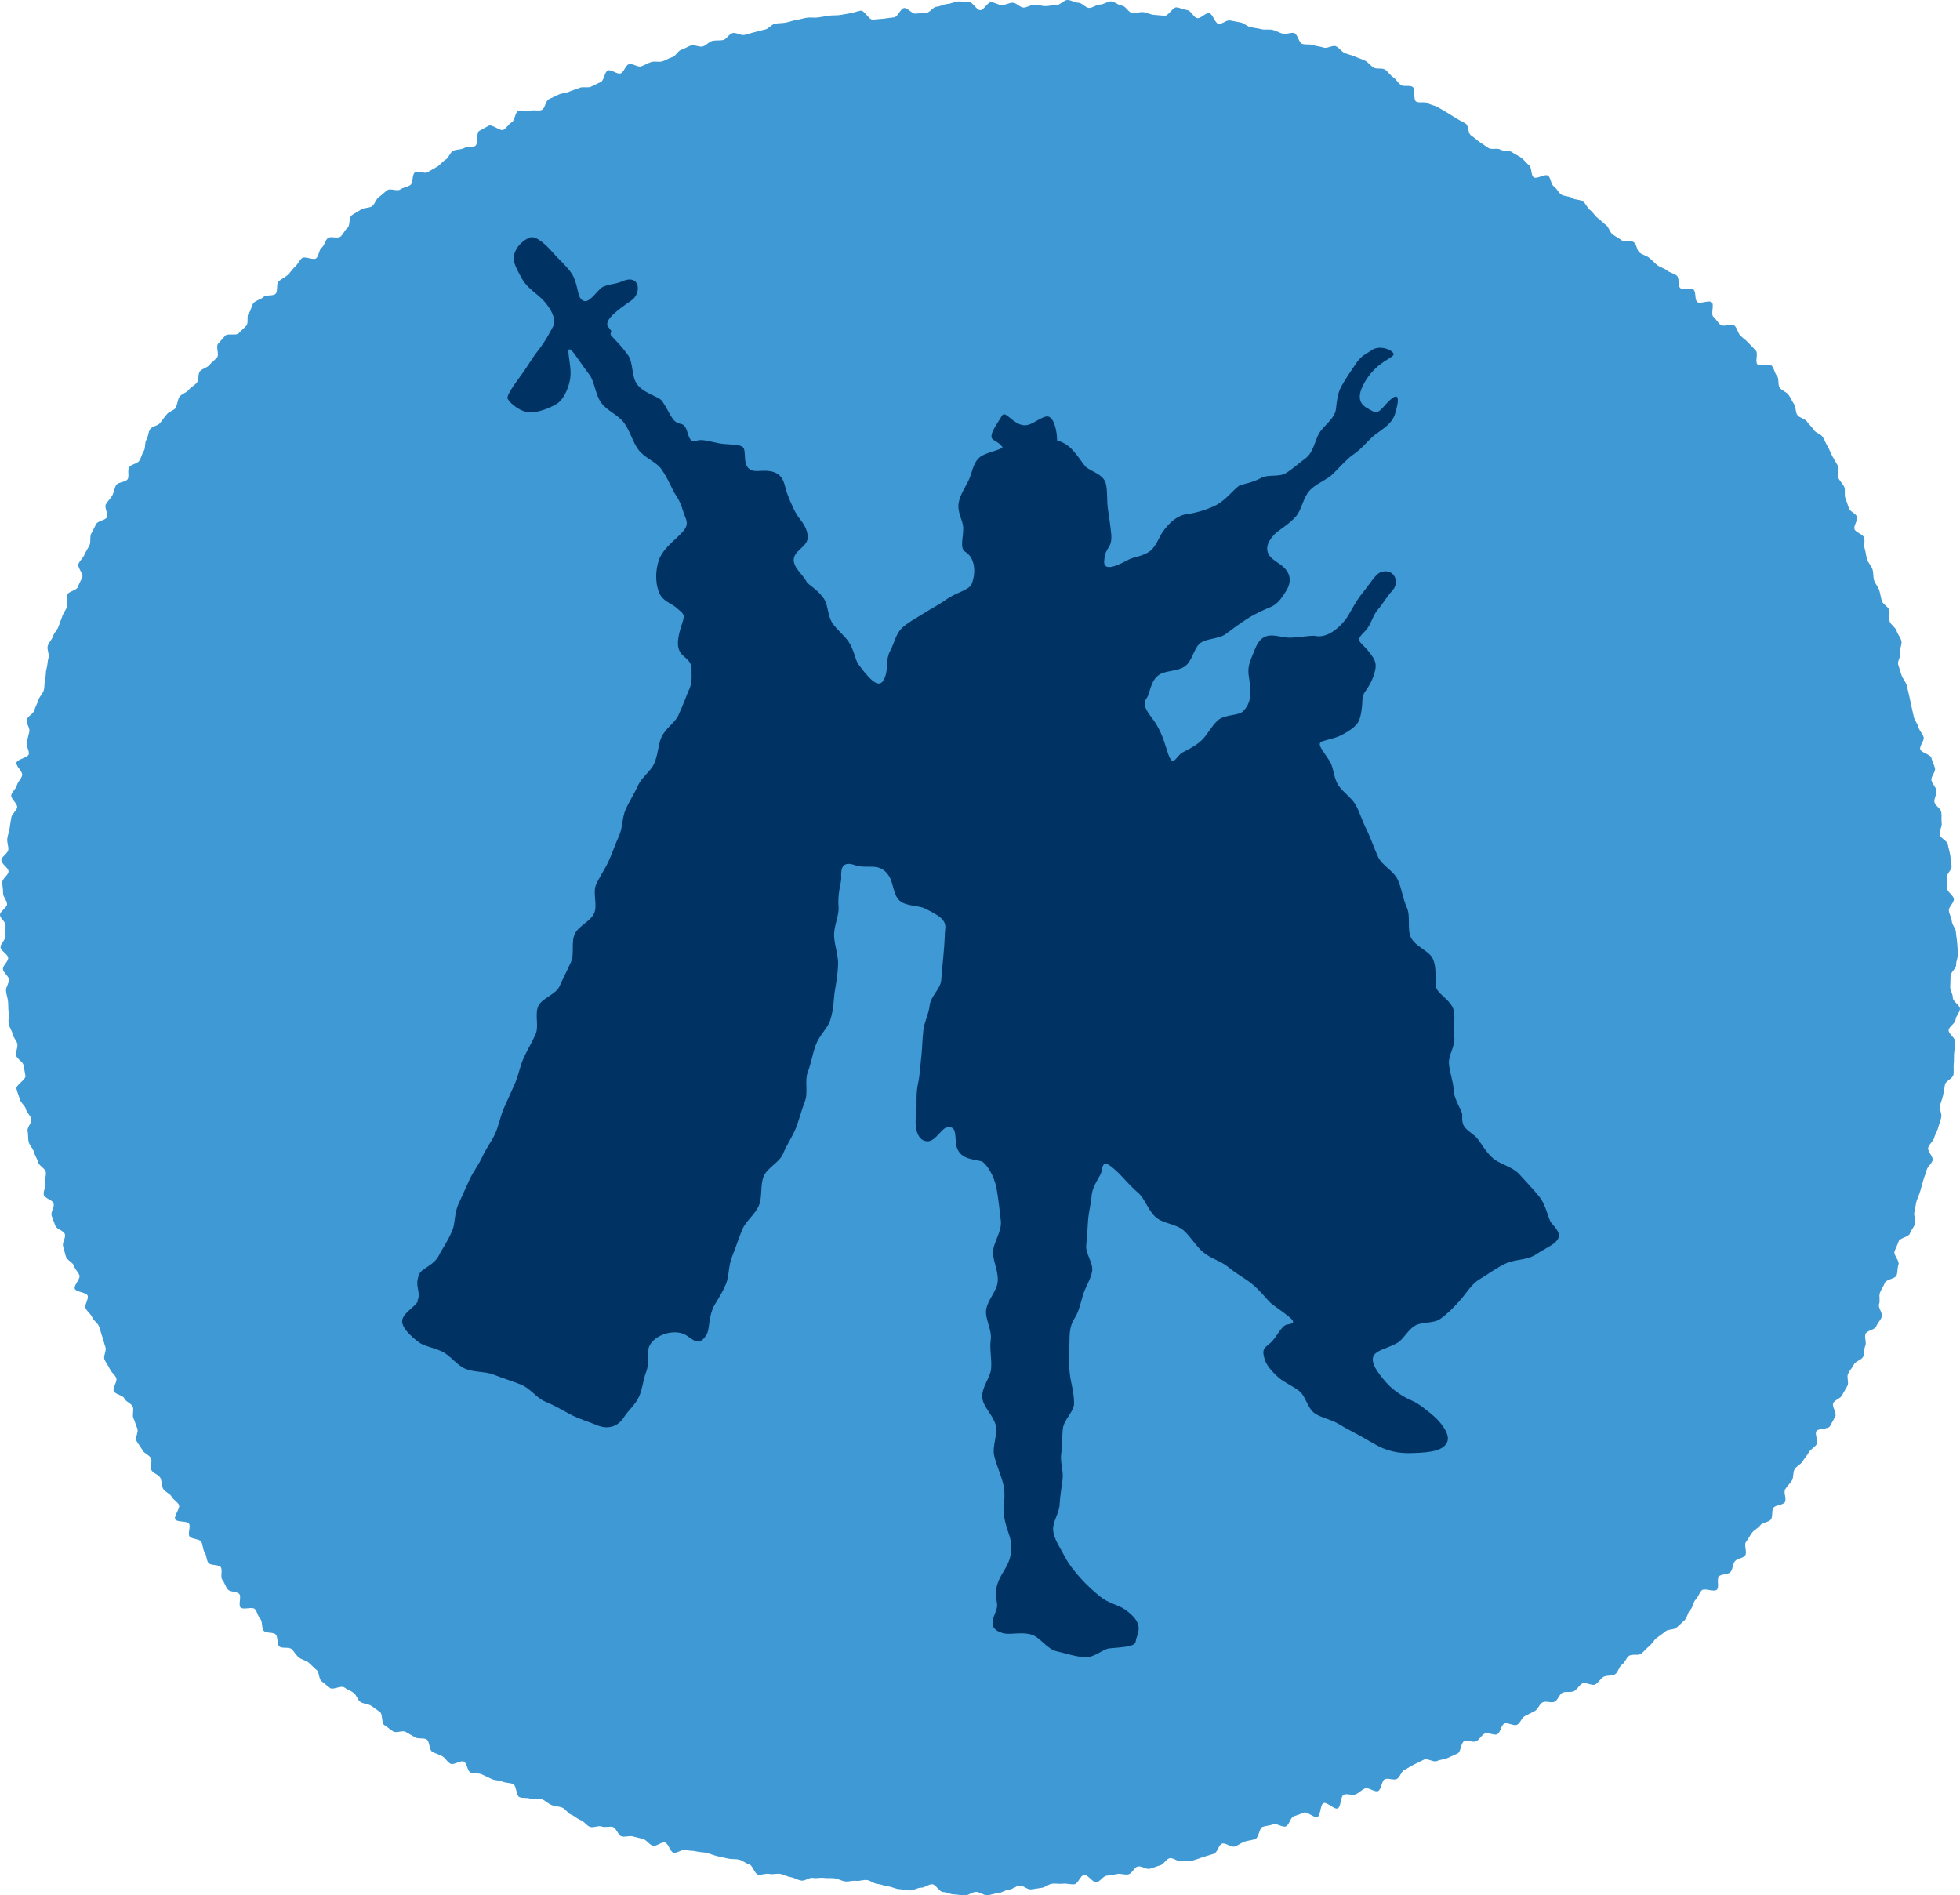 <?xml version="1.0" encoding="UTF-8"?><svg id="b" xmlns="http://www.w3.org/2000/svg" width="172.43" height="166.73" viewBox="0 0 172.43 166.73"><g id="c"><path d="M15.45,35.82c.19-.26.16-.67.35-.93s.61-.33.8-.59.52-.39.72-.64.07-.76.27-1,.63-.3.83-.55.47-.43.68-.67-.13-.95.08-1.19.42-.49.63-.72.97.02,1.18-.21.46-.43.68-.67,0-.88.22-1.11.21-.68.44-.91.62-.28.85-.5.83-.06,1.06-.28.04-.88.28-1.1.55-.34.79-.56.4-.51.64-.72.37-.55.61-.76,1.03.22,1.27,0,.22-.72.47-.92.3-.64.54-.84.88.07,1.12-.14.36-.56.61-.76.1-.9.36-1.1.56-.32.82-.51.72-.11.98-.3.34-.62.6-.8.49-.42.75-.61.87.13,1.13-.06.63-.21.89-.39.14-.93.4-1.11.87.15,1.13-.02.56-.31.83-.48.46-.46.74-.62.37-.61.65-.77.69-.09.97-.25.72-.03.99-.19.07-1.16.34-1.32.57-.3.85-.46,1.01.51,1.29.36.45-.51.73-.66.28-.85.56-1,.79.14,1.07,0,.73.05,1.02-.09.32-.8.61-.94.58-.28.87-.41.64-.13.94-.26.61-.2.9-.33.7.03,1-.1.57-.29.86-.41.33-.91.63-1.02.83.37,1.12.26.42-.7.72-.81.78.29,1.08.19.58-.28.88-.38.67.03.98-.06.57-.28.88-.37.49-.56.8-.65.57-.3.88-.38.69.17,1,.09.54-.42.85-.49.64-.01.95-.08.52-.54.84-.61.7.23,1.01.17.61-.18.92-.25.61-.17.92-.23.56-.45.87-.51.64-.04.95-.1.61-.18.93-.23.62-.15.94-.2.65.03.96-.02.63-.1.94-.15.64-.02.96-.06.63-.12.94-.16.62-.19.93-.23.73.83,1.05.79.63-.04.94-.08.62-.09.94-.12.56-.79.88-.82.68.52,1,.49.63-.05.95-.07.6-.52.92-.54.62-.22.94-.24.63-.2.95-.22.64.07.96.06.67.73.99.71.61-.69.93-.7.65.26.97.25.63-.21.95-.21.65.44.96.43.64-.26.95-.26.64.13.96.13.64-.1.96-.09S93.59,0,93.91,0s.64.23.96.24.63.45.94.46.65-.31.97-.3.66-.3.98-.28.62.36.94.38.6.62.91.65.65-.11.96-.08.62.21.94.24.63.05.95.08.73-.78,1.05-.74.62.2.94.24.56.66.88.71.72-.49,1.04-.44.51.88.82.94.71-.36,1.02-.3.63.12.94.18.58.36.89.42.63.09.94.17.66-.01.97.06.59.25.9.34.71-.15,1.01-.06.4.85.7.95.66,0,.96.11.63.11.93.22.78-.24,1.07-.12.5.48.79.6.62.18.9.31.61.22.89.36.48.45.75.61.75,0,1.01.18.43.49.7.66.42.52.69.69.75-.01,1.02.16.04,1.12.31,1.29.76-.02,1.03.15.63.19.9.36.55.31.82.48.53.33.8.5.56.29.82.46.19.86.46,1.03.49.4.75.58.52.35.79.53.77-.03,1.04.14.74.03,1,.21.55.31.82.49.44.48.7.66.15.9.42,1.08.99-.33,1.25-.15.25.76.51.94.4.54.66.72.69.12.95.31c.26.18.7.11.96.3s.37.57.63.76.41.51.67.7.47.43.73.62.32.63.58.82.55.33.8.52.82-.02,1.07.17.25.71.5.91.6.26.85.46.46.44.71.64.61.27.85.47.62.25.87.46.07.9.31,1.1.92-.08,1.16.13.08.86.32,1.08,1.04-.19,1.28.03-.1,1.04.13,1.26.4.5.63.72,1.03-.14,1.26.09c.23.23.27.63.5.86s.5.41.71.64.45.46.66.7-.09.94.12,1.18,1.07-.09,1.28.15.24.64.45.88.05.79.24,1.04.58.36.77.61.3.57.49.83.1.7.29.96.66.31.84.57.44.47.61.74.63.36.79.63.28.58.44.85c.16.28.27.59.42.87s.33.55.48.83-.11.76.03,1.05.4.51.52.8-.02.69.1.98.2.59.31.89.62.45.71.75-.32.78-.22,1.08.74.43.84.74-.04.69.06.99.11.64.21.94.37.55.47.86c.1.31.05.66.14.96s.35.56.45.87.14.63.23.94.55.5.65.81-.06.69.04,1,.51.52.61.83.33.57.42.88-.18.72-.09,1.03-.28.75-.19,1.06.2.61.29.92.36.57.45.88.15.63.23.94.12.63.2.94.13.63.21.94.32.58.4.89.38.57.46.88-.37.75-.3,1.06c.07.31.91.45.98.76s.25.61.32.92-.38.74-.31,1.06.38.58.44.89-.24.71-.18,1.02.54.55.6.87-.01.66.04.98-.24.69-.18,1.01.67.54.72.86c.05.32.16.63.21.95s.08.64.12.96-.47.71-.43,1.03,0,.65.04.96.56.59.59.91-.47.69-.44,1.01.24.62.26.94.34.62.36.94.09.64.11.96.06.65.07.97-.17.65-.16.97-.49.65-.49.97-.02.64-.03.96.24.64.23.96.65.67.63.99-.37.63-.39.95-.59.6-.61.92.62.7.58,1.02-.05.65-.09.96,0,.66-.04.97.03.66-.03.98-.68.53-.74.85-.1.63-.17.95-.2.6-.27.92c-.07.31.18.69.11,1.01s-.19.61-.27.92-.28.59-.36.9-.44.54-.52.86.47.78.39,1.1-.44.54-.52.85-.21.6-.3.91c-.09.31-.17.62-.26.93s-.23.6-.33.91-.09.64-.19.95.16.72.06,1.03-.35.56-.46.87-.89.38-.99.69-.26.59-.36.89.46.84.35,1.14-.06.66-.17.96-.92.35-1.03.65-.31.56-.43.87.04.7-.08,1,.36.83.24,1.13-.37.54-.49.84-.81.35-.94.65.11.74-.02,1.04-.06.68-.19.97-.69.4-.82.69-.38.53-.51.82.09.75-.05,1.04-.33.55-.47.84-.64.4-.78.69.33.89.18,1.18-.32.56-.47.85-1.05.17-1.2.45.19.84.04,1.12-.53.44-.69.72-.39.52-.55.8-.54.42-.71.7-.06.71-.24.99-.42.5-.59.77.15.87-.03,1.14-.82.23-1,.49-.04.76-.22,1.02-.75.26-.94.52-.54.4-.73.66-.33.55-.53.81.13.92-.07,1.18-.7.27-.9.51-.17.7-.39.95-.81.15-1.02.39.05.92-.17,1.16-1.12-.17-1.34.06-.31.59-.54.82-.23.68-.47.9-.25.68-.49.9-.47.45-.71.66-.75.13-.99.34-.52.38-.77.58-.41.52-.66.72-.45.47-.71.66-.79,0-1.05.18-.36.6-.63.78-.33.68-.61.85-.72.06-1,.22-.45.51-.73.67-.86-.24-1.14-.09-.45.53-.74.68-.72,0-1.01.14-.4.65-.69.79-.76-.09-1.05.05-.41.62-.7.77-.57.3-.86.44-.41.63-.7.77-.83-.24-1.12-.1-.33.79-.62.93-.81-.2-1.1-.06-.46.54-.75.68-.78-.14-1.07,0-.27.93-.56,1.07-.59.26-.88.4-.65.13-.94.27-.84-.26-1.13-.13-.57.29-.87.43-.55.33-.85.47-.4.67-.69.81-.76-.11-1.05.02-.3.91-.59,1.04-.86-.35-1.15-.23-.53.39-.83.52-.74-.1-1.04.03-.24,1.09-.54,1.21-.94-.59-1.24-.47-.25,1.1-.54,1.22-.89-.5-1.19-.38-.6.22-.9.33-.39.77-.69.88-.79-.29-1.1-.18-.64.12-.94.22-.34.96-.64,1.07-.64.13-.94.23-.57.33-.88.43-.79-.35-1.1-.26-.42.81-.73.9-.62.18-.93.28-.61.22-.92.31-.67-.01-.98.07-.76-.35-1.07-.27-.52.55-.83.63-.61.23-.92.3-.72-.27-1.04-.2-.52.62-.83.69-.68-.1-.99-.03-.64.09-.95.15-.56.53-.87.58-.77-.71-1.09-.66-.53.78-.84.83-.66-.09-.98-.05-.65-.03-.97,0-.61.32-.93.36-.64.11-.96.14-.68-.36-1-.33-.62.34-.94.36-.63.28-.95.3-.64.17-.96.18-.66-.3-.98-.29-.64.3-.96.31-.65-.09-.97-.09-.64-.2-.97-.21-.63-.67-.95-.68-.65.31-.97.3-.65.25-.98.24-.64-.09-.96-.11-.63-.21-.95-.24-.63-.19-.96-.22-.6-.3-.92-.34-.64.11-.96.07-.65.09-.96.05-.61-.23-.92-.27-.64,0-.96-.04-.65.06-.96,0-.69.29-1.01.24-.61-.25-.92-.3-.61-.23-.92-.29-.66.07-.98,0-.68.12-.99.06-.48-.84-.79-.91-.57-.34-.89-.41-.64-.02-.96-.09-.62-.14-.93-.21-.6-.2-.91-.28-.64-.06-.95-.14-.65-.04-.95-.13-.75.32-1.06.24-.43-.8-.74-.89-.77.37-1.08.28-.52-.48-.83-.58-.62-.15-.93-.24-.7.09-1-.01-.44-.71-.74-.81-.69.06-1-.05-.73.14-1.03.03-.51-.48-.81-.59-.55-.37-.84-.48-.49-.5-.79-.62-.64-.11-.94-.23-.53-.38-.83-.5-.73.08-1.02-.05-.69-.02-.98-.15-.25-1.01-.54-1.14-.66-.09-.95-.22-.66-.09-.95-.23-.58-.27-.87-.41-.71-.02-.99-.16-.3-.82-.58-.96-.9.34-1.18.19-.45-.51-.73-.67-.61-.23-.88-.39-.21-.92-.49-1.08-.73-.02-1-.18-.56-.31-.83-.48-.83.13-1.1-.04-.52-.39-.79-.56-.12-.98-.39-1.16-.51-.38-.78-.55-.67-.15-.93-.33-.34-.61-.6-.8-.57-.29-.83-.48-.99.25-1.24.06-.5-.41-.75-.6-.19-.79-.44-.99-.46-.45-.7-.65-.62-.25-.87-.46-.4-.52-.63-.73-.85-.02-1.08-.23-.09-.84-.32-1.06-.82-.08-1.04-.31-.09-.82-.31-1.05-.26-.64-.48-.87-1.05.1-1.26-.14.1-.95-.11-1.19-.8-.15-1.01-.4-.28-.6-.48-.85.05-.86-.14-1.11-.89-.12-1.08-.37-.16-.68-.34-.94-.13-.68-.31-.94-.85-.2-1.02-.46.13-.84-.04-1.11-1.05-.11-1.21-.38.48-1.01.32-1.29-.5-.44-.65-.72-.6-.41-.74-.69-.1-.66-.24-.95-.65-.4-.79-.69.1-.75-.04-1.04-.61-.42-.75-.71-.38-.53-.52-.82.2-.79.07-1.09-.21-.61-.34-.9.07-.73-.06-1.02-.62-.43-.74-.72-.81-.35-.93-.65.34-.84.22-1.14-.45-.51-.57-.8-.35-.55-.47-.84.2-.77.09-1.07-.17-.62-.28-.92-.17-.62-.29-.92-.48-.5-.6-.8-.47-.51-.58-.81.29-.79.18-1.09-1.02-.31-1.13-.61.52-.87.41-1.17-.39-.54-.49-.85-.59-.48-.69-.78-.16-.62-.26-.93.26-.76.16-1.07-.74-.44-.84-.74-.24-.6-.33-.9.27-.75.18-1.06-.77-.44-.86-.75.21-.73.12-1.04.13-.7.04-1.01-.58-.51-.66-.82-.29-.59-.37-.9-.38-.57-.46-.88-.03-.66-.1-.97.4-.75.33-1.06-.42-.56-.48-.87-.47-.56-.54-.87-.23-.61-.29-.93.85-.81.79-1.13c-.06-.31-.11-.63-.17-.94s-.59-.55-.65-.86.16-.67.11-.99-.38-.59-.43-.9-.3-.61-.34-.92c-.04-.32.04-.65,0-.97s-.02-.64-.05-.96c-.03-.32-.16-.63-.18-.95s.28-.67.26-.98-.51-.61-.53-.92.48-.67.46-.99c-.02-.32-.66-.61-.67-.93s.45-.66.44-.98,0-.64,0-.96S0,80.79,0,80.48s.62-.63.62-.95-.37-.65-.35-.97-.08-.65-.07-.96.53-.61.55-.93-.66-.69-.63-1.01.58-.59.61-.91-.13-.66-.09-.97.17-.62.21-.94.1-.63.15-.94.46-.57.51-.88-.57-.75-.52-1.06.43-.57.5-.88.39-.56.46-.88-.57-.8-.5-1.11,1.01-.43,1.08-.74-.26-.73-.18-1.04.15-.63.23-.94-.3-.74-.23-1.05.59-.52.67-.83.27-.6.36-.9c.08-.31.38-.56.47-.87s.04-.66.12-.96.04-.66.13-.96c.09-.31.08-.65.17-.95s-.16-.72-.07-1.03.38-.56.47-.86.38-.55.48-.85.23-.6.33-.9.33-.57.43-.86-.12-.73-.01-1.02c.11-.31.83-.38.94-.68s.28-.58.4-.87-.46-.88-.34-1.17.41-.53.53-.82.32-.56.45-.85,0-.71.14-.99.31-.57.44-.85.81-.32.95-.6-.25-.85-.1-1.13.42-.51.57-.79.18-.64.34-.91.85-.25,1.01-.52-.04-.77.13-1.04.72-.31.89-.57.23-.61.4-.87.06-.73.23-.99.15-.67.33-.93.69-.29.88-.55.39-.5.58-.75.62-.33.81-.59Z" fill="#3f99d5" stroke-width="0"/><path d="M36.72,114.44c.38-.83-.33-1.28.19-2.4.22-.47,1.32-.74,1.75-1.69.15-.33.65-1,1.12-2.07.27-.61.18-1.52.54-2.33.29-.66.63-1.37.97-2.14.3-.68.81-1.31,1.15-2.06.3-.69.81-1.32,1.14-2.06.31-.7.44-1.5.76-2.23.31-.7.64-1.41.96-2.14.31-.7.44-1.51.76-2.23s.74-1.38,1.06-2.11c.31-.71-.09-1.74.23-2.46.32-.72,1.55-1.03,1.87-1.75.32-.72.69-1.42,1.01-2.14.32-.72,0-1.73.33-2.45.32-.73,1.39-1.12,1.71-1.84.32-.73-.15-1.81.17-2.52.33-.73.8-1.39,1.12-2.1.33-.74.58-1.49.9-2.19s.27-1.63.58-2.32c.33-.74.77-1.4,1.08-2.09.34-.76,1.13-1.27,1.43-1.95.35-.77.34-1.64.63-2.3.37-.81,1.2-1.3,1.48-1.9.52-1.13.77-1.9.89-2.14.4-.76.27-1.41.29-1.85.04-.81-.47-1-.85-1.41-.59-.63-.34-1.65.05-2.82.26-.77.04-.77-.6-1.34-.33-.3-1.16-.52-1.46-1.29-.4-1.02-.26-2.12-.02-2.84.29-.86,1.11-1.52,1.72-2.11.7-.67.91-1,.59-1.72-.2-.44-.3-1.17-.84-1.93-.29-.42-.6-1.33-1.26-2.27-.45-.63-1.49-.97-2.03-1.72-.49-.68-.71-1.6-1.22-2.31-.52-.72-1.51-1.08-2.01-1.76-.56-.76-.58-1.86-1.04-2.47-.8-1.06-1.38-1.99-1.61-2.18-.56-.44,0,1.06-.07,2.24-.04.77-.51,2-1.13,2.42s-1.64.78-2.29.81c-.93.04-1.9-.79-2.11-1.2-.13-.27.56-1.22,1.28-2.21.47-.64.91-1.42,1.41-2.05.72-.91,1.13-1.8,1.28-2.05.27-.42.14-1.23-.74-2.25-.56-.64-1.47-1.13-1.92-1.92-.49-.86-.82-1.5-.78-1.97.06-.65.6-1.41,1.42-1.73.55-.21,1.45.65,2.11,1.41.47.54,1.13,1.1,1.56,1.73.53.79.51,1.89.81,2.24.53.61,1.05-.21,1.7-.86.43-.43,1.28-.37,1.93-.66,1.61-.73,1.75,1.05.82,1.68-.93.63-2.52,1.73-2.03,2.32.49.59.16.33.21.67.02.14.77.75,1.53,1.81.47.65.3,1.87.78,2.54.62.86,1.95,1.09,2.23,1.51.83,1.27.86,1.86,1.65,2,.78.15.44,1.83,1.37,1.48.45-.17,1.16.07,1.94.22.83.17,2.08.01,2.23.49.19.6-.11,1.55.67,1.89.44.19,1.23-.11,1.98.17.92.34.89,1.16,1.15,1.87.33.9.74,1.77,1.09,2.21.32.4.73.98.72,1.66-.01.65-.78,1.02-1.07,1.47-.59.93.58,1.65.97,2.43.13.26.99.67,1.55,1.53.35.55.3,1.47.72,2.1.41.61,1.04,1.08,1.43,1.65.48.7.56,1.58.88,2.01,1.27,1.71,2.01,2.3,2.4.83.15-.57,0-1.38.38-2.05.31-.56.47-1.42.97-1.94.45-.47,1.18-.85,1.79-1.24.82-.52,1.56-.89,2.15-1.32.9-.65,2.02-.82,2.25-1.38.39-.93.33-2.28-.55-2.82-.53-.33-.17-1.2-.19-2.14-.02-.61-.55-1.35-.4-2.18.13-.72.56-1.32.87-1.96s.37-1.49.94-2.01c.48-.42,1.33-.52,2.06-.87-.19-.43-.82-.62-.94-.82-.24-.44.56-1.42.85-1.96.29-.54.74.38,1.61.72.88.34,1.47-.49,2.3-.69.7-.16.98,1.4.97,2.11,1.23.31,1.77,1.38,2.45,2.24.34.44,1.61.67,1.83,1.53.17.67.08,1.51.19,2.26.11.77.23,1.54.29,2.21.11,1.26-.5,1.09-.6,2.18-.24,1.37,1.41.43,2.19.03.4-.2,1.28-.28,1.86-.75.53-.44.78-1.25,1.09-1.68.63-.88,1.34-1.45,2.13-1.54.4-.05,1.53-.27,2.55-.79.98-.51,1.75-1.66,2.18-1.78.36-.1,1.04-.21,1.84-.64.56-.3,1.53-.03,2.13-.4s1.17-.9,1.66-1.25c.77-.56.87-1.56,1.24-2.22.41-.72,1.4-1.3,1.5-2.17.09-.77.14-1.36.47-1.98.38-.7.81-1.29,1.15-1.81.63-.98.98-.99,1.52-1.38.54-.39,1.49-.22,1.88.22.39.44-1.27.55-2.44,2.51-1.17,1.95.07,2.29.65,2.63.59.34.89-.43,1.57-1.02.68-.59.84-.21.4,1.26-.25.83-.95,1.23-1.74,1.82-.6.45-1.11,1.2-1.95,1.77-.53.36-1.08,1-1.77,1.69-.56.55-1.49.84-2.06,1.47-.58.64-.69,1.69-1.2,2.27-.67.77-1.53,1.19-1.91,1.6-.68.73-.76,1.33-.43,1.83.31.48,1.12.76,1.52,1.33.45.63.28,1.3-.05,1.81-.28.43-.65,1.1-1.33,1.39-.56.24-1.28.54-2.06,1.03-.63.4-1.26.86-1.89,1.34-.64.49-1.8.38-2.34.88-.52.49-.64,1.54-1.29,1.99s-1.66.34-2.25.73c-.78.52-.8,1.63-1.09,2.04-.41.58-.1,1.03.59,1.95.52.71.87,1.61,1.1,2.39.54,1.81.66,1.19,1.25.6.24-.24,1.15-.52,1.88-1.21.5-.48.86-1.22,1.38-1.72.61-.58,1.84-.43,2.25-.82.79-.76.7-1.71.59-2.64-.06-.57-.27-1.07.17-2.09.34-.78.5-1.51,1.16-1.83.69-.33,1.54.1,2.27.07.99-.04,1.82-.23,2.22-.15.66.13,1.59-.19,2.56-1.37.46-.56.8-1.48,1.53-2.38.74-.91,1.19-1.77,1.73-1.9,1.1-.28,1.61.91.92,1.66-.51.55-.84,1.18-1.28,1.68-.46.52-.59,1.35-1.11,1.87-1.03,1.03-.4.77.57,2.14.43.6.42.96.24,1.59-.23.8-.67,1.4-.86,1.68-.34.49-.06,1.14-.45,2.36-.2.62-.94,1.03-1.49,1.34s-1.22.41-1.78.6.03.76.66,1.76c.35.55.32,1.48.78,2.14.42.61,1.13,1.06,1.49,1.67.28.48.54,1.34,1.02,2.31.33.67.59,1.49.97,2.31.35.73,1.35,1.2,1.72,1.98.35.76.44,1.66.79,2.43.36.79.02,1.88.35,2.62.38.83,1.63,1.2,1.94,1.9.44.97.09,2.09.33,2.62.26.58,1.31,1.08,1.51,1.92.16.7-.07,1.56.05,2.35.11.76-.54,1.61-.47,2.36.08.82.38,1.56.41,2.25.05,1.02.79,1.84.76,2.29-.06,1,.27,1.13,1.06,1.76.53.42.86,1.35,1.68,2.03.61.51,1.68.72,2.28,1.38.59.66,1.24,1.32,1.74,1.95.68.85.76,1.97,1.11,2.37.6.67.94,1.13.25,1.72-.32.28-.92.54-1.64,1.02-.76.51-1.82.41-2.63.78-.81.37-1.55.94-2.34,1.41-.73.43-1.17,1.28-1.83,1.99-.46.51-1.02,1.07-1.62,1.49-.59.42-1.58.23-2.2.58-.66.38-1.03,1.24-1.61,1.55-.77.42-1.55.57-1.91.93-.58.58.14,1.59.98,2.54.8.9,1.87,1.43,2.33,1.62.46.19,1.24.8,1.85,1.33.63.55,1.44,1.58,1.19,2.24-.3.82-1.58.95-2.85,1-.76.03-1.66.05-2.8-.41-.55-.22-1.2-.64-1.97-1.07-.61-.34-1.29-.67-1.96-1.08-.63-.39-1.47-.51-2.09-.93-.64-.44-.79-1.52-1.36-1.96-.66-.5-1.38-.78-1.87-1.23-.75-.69-1.07-1.18-1.19-1.62-.25-.85,0-.93.5-1.36.58-.5.98-1.56,1.5-1.64.98-.15.58-.41-1.32-1.78-.38-.28-.89-1.06-1.79-1.8-.58-.48-1.36-.87-2.07-1.47-.62-.52-1.56-.75-2.22-1.32-.65-.55-1.09-1.36-1.73-1.92-.67-.57-1.79-.59-2.41-1.13-.7-.61-.97-1.63-1.54-2.13-.86-.76-1.43-1.47-1.79-1.81-1.16-1.1-1.32-.95-1.46-.13-.08.49-.8,1.19-.88,2.21-.04.6-.25,1.33-.31,2.15-.05.69-.08,1.41-.16,2.16-.08.73.64,1.57.52,2.28-.13.75-.61,1.42-.8,2.08-.22.79-.4,1.53-.73,2.04-.53.81-.44,1.58-.47,2.41s-.07,1.6.04,2.53c.09.78.39,1.65.37,2.6-.01.69-.88,1.38-.98,2.16-.09.72-.03,1.47-.15,2.23-.11.73.22,1.54.12,2.28-.1.75-.22,1.47-.26,2.2-.04.77-.64,1.54-.57,2.26.08.82.65,1.58,1,2.27.36.71.89,1.35,1.41,1.94.55.61,1.15,1.16,1.75,1.64.69.56,1.58.72,2.13,1.1,1.9,1.32,1.07,2.11.97,2.84-.06.48-1.22.49-2.31.6-.58.06-1.3.81-2.13.78-.76-.03-1.68-.33-2.53-.53-.82-.19-1.43-1.22-2.19-1.46-.91-.28-1.93.06-2.56-.14-1.71-.54-.37-1.75-.47-2.53-.1-.78-.32-1.43.51-2.79.49-.81.79-1.39.73-2.48-.04-.75-.57-1.61-.65-2.75-.05-.69.19-1.57-.05-2.55-.19-.78-.57-1.59-.79-2.47-.21-.82.31-1.84.13-2.69-.19-.86-1.08-1.59-1.18-2.41-.11-.91.7-1.77.77-2.56.08-.89-.15-1.75-.03-2.57.13-.88-.53-1.84-.4-2.66.14-.87.93-1.61,1.01-2.43.09-.86-.37-1.7-.41-2.54-.04-.83.79-1.86.69-2.81-.1-.95-.22-1.94-.36-2.76-.24-1.41-1.04-2.41-1.35-2.5-.68-.2-2.09-.13-2.24-1.6-.09-.92,0-1.51-.8-1.38-.47.08-1.04,1.31-1.78,1.22-.93-.11-1.07-1.39-.92-2.51.09-.7-.05-1.62.16-2.55.17-.78.2-1.6.3-2.46.07-.65.08-1.41.17-2.23.07-.72.48-1.45.56-2.22.08-.76.94-1.45,1.01-2.17.08-.82.13-1.59.2-2.25.12-1.14.11-1.96.15-2.23.15-.88-.59-1.26-1.76-1.85-.61-.3-1.67-.19-2.25-.7-.55-.48-.54-1.56-.94-2.18-.83-1.27-1.86-.55-2.98-.94-1.12-.39-1.26.26-1.21,1.14.02.33-.34,1.3-.24,2.56.06.75-.42,1.62-.39,2.53.03.82.38,1.66.35,2.51-.03.87-.18,1.69-.31,2.49-.08.53-.05,1.39-.39,2.44-.23.69-.96,1.31-1.27,2.17-.27.73-.39,1.56-.7,2.38-.29.75.06,1.78-.25,2.57-.3.76-.49,1.58-.8,2.36-.31.77-.81,1.47-1.12,2.24-.32.77-1.4,1.23-1.71,2s-.1,1.78-.41,2.54c-.33.8-1.15,1.37-1.46,2.11-.34.81-.58,1.61-.88,2.33-.36.85-.28,1.8-.56,2.47-.43,1.04-1.01,1.75-1.18,2.21-.37.94-.26,1.8-.53,2.25-.66,1.1-1.13.46-1.82.04-.98-.59-2.8-.05-3.24,1.03-.17.41.07,1.38-.26,2.23-.25.64-.31,1.45-.6,2.11-.33.75-1.01,1.31-1.31,1.8-.56.91-1.47,1.16-2.42.75-.62-.27-1.51-.5-2.4-.98-.59-.32-1.28-.73-2.19-1.11-.71-.3-1.27-1.15-2.1-1.48-.74-.3-1.56-.54-2.36-.86-.77-.31-1.73-.2-2.51-.52s-1.33-1.19-2.09-1.54c-.8-.36-1.55-.45-2-.79-.82-.61-1.45-1.28-1.48-1.8-.05-.74,1.15-1.29,1.4-1.85Z" fill="#003364" stroke-width="0"/></g></svg>
